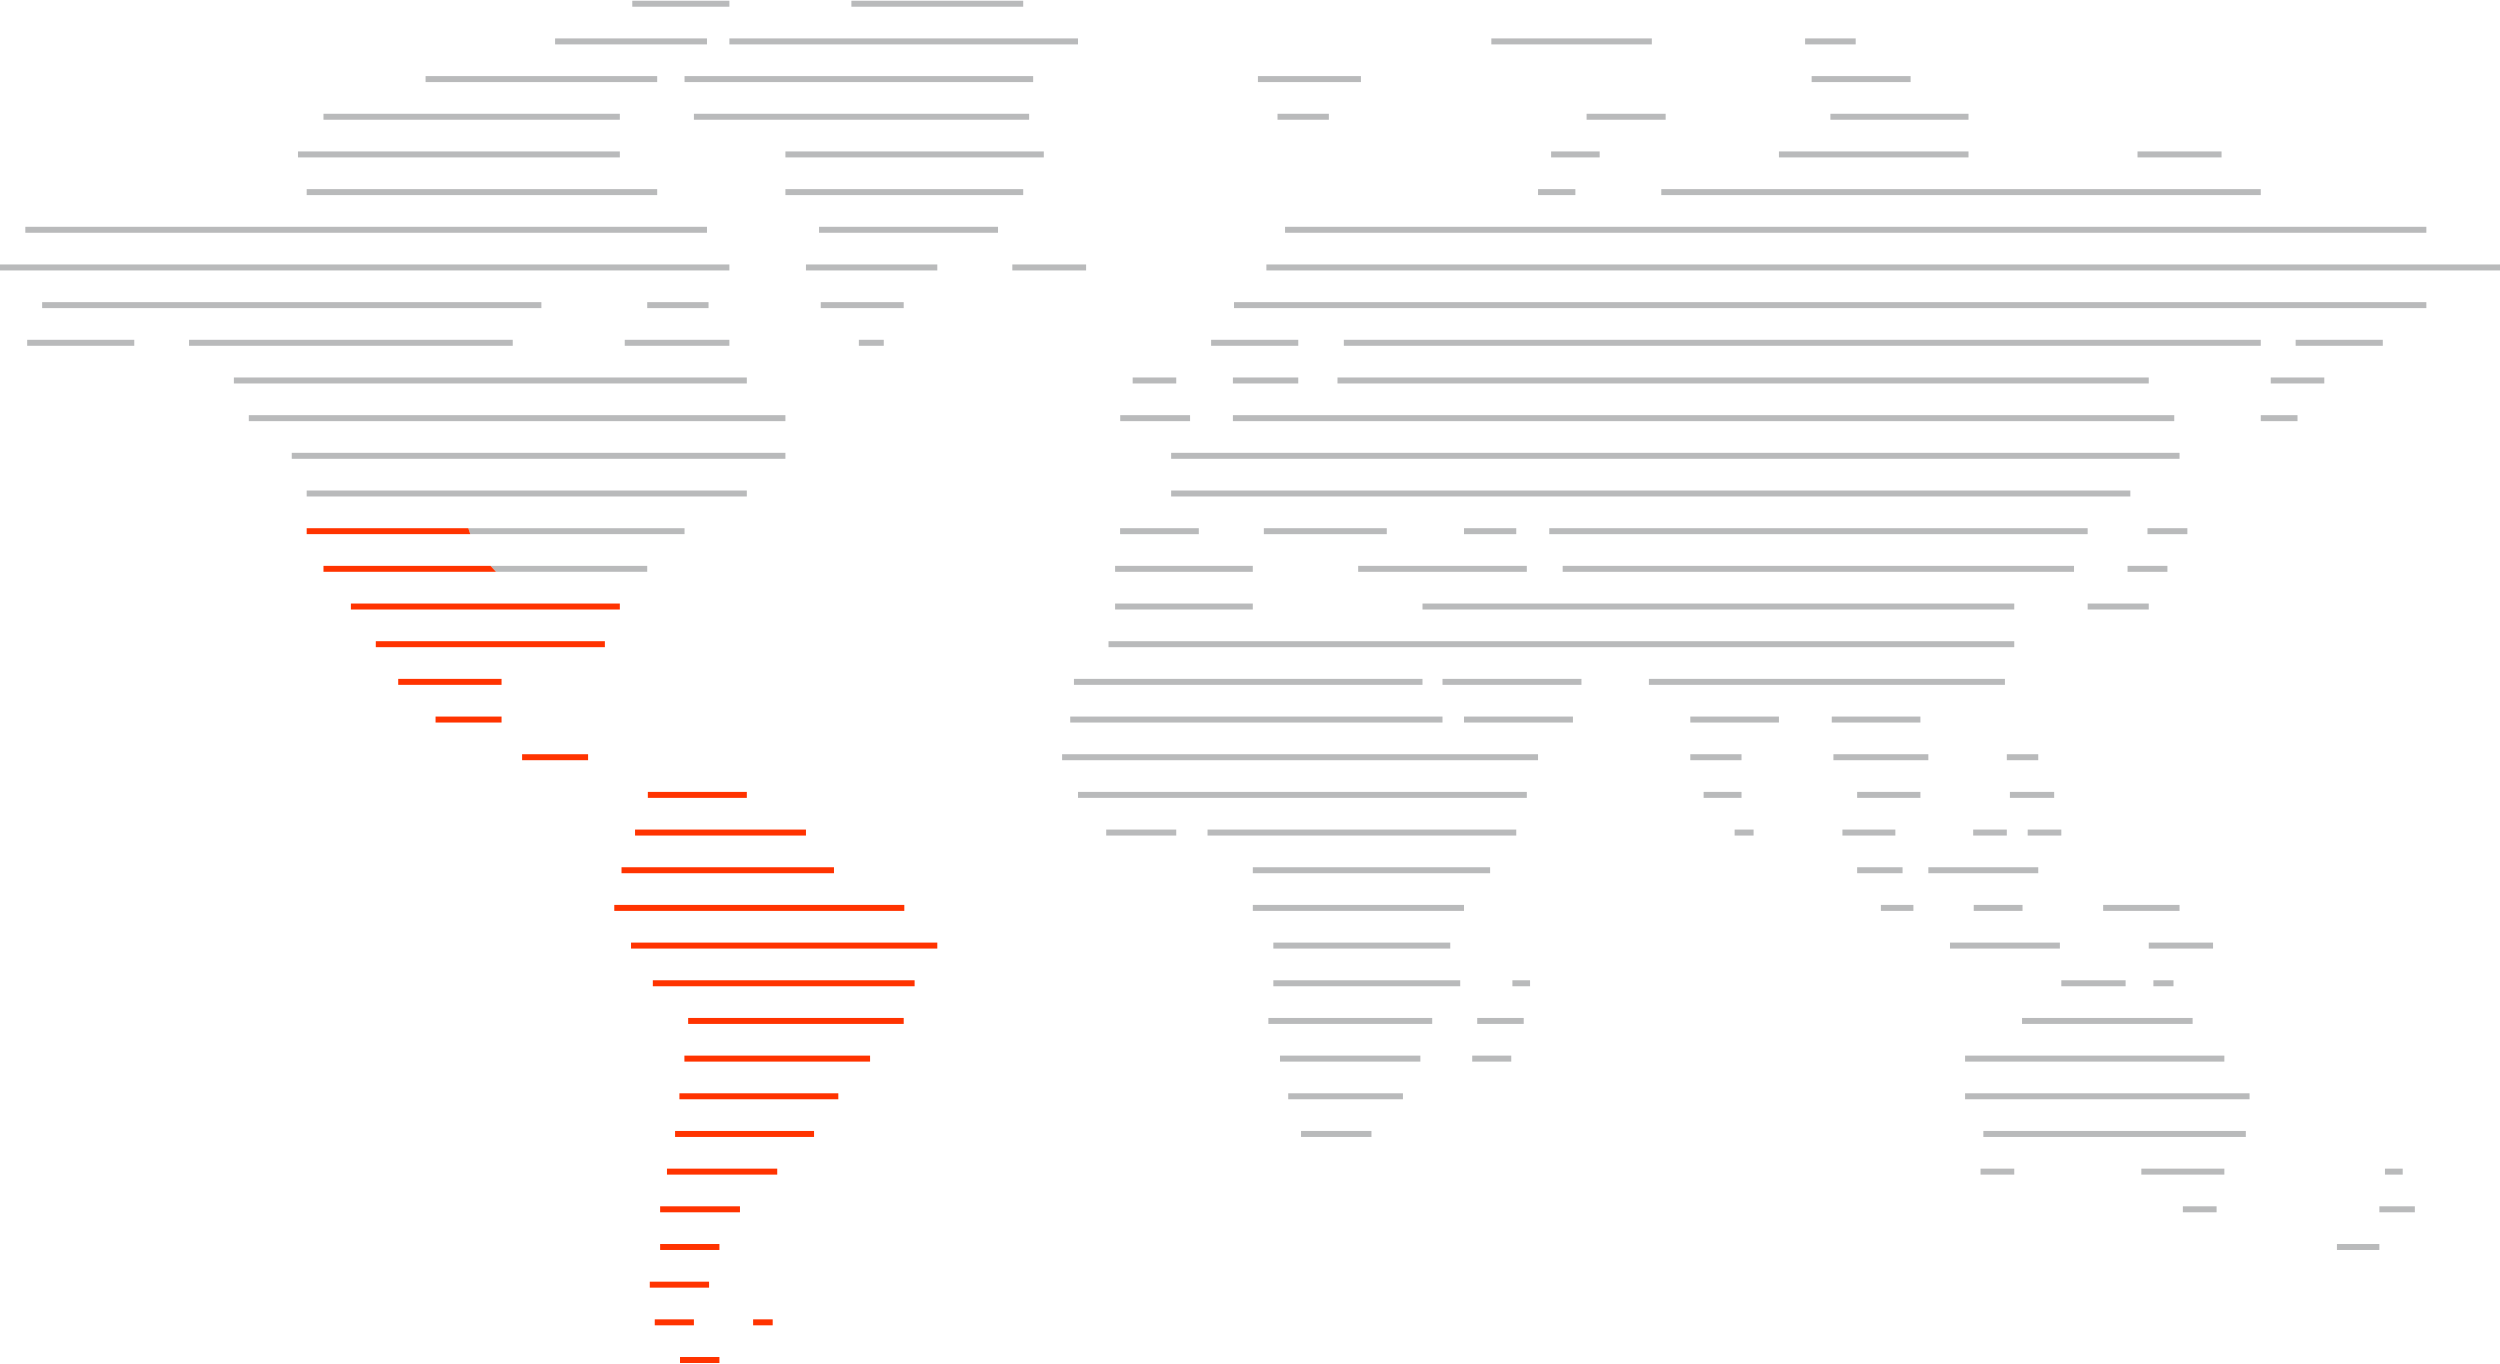 <?xml version="1.0" encoding="utf-8"?>
<!-- Generator: Adobe Illustrator 14.0.0, SVG Export Plug-In . SVG Version: 6.00 Build 43363)  -->
<!DOCTYPE svg PUBLIC "-//W3C//DTD SVG 1.1//EN" "http://www.w3.org/Graphics/SVG/1.1/DTD/svg11.dtd">
<svg version="1.1" id="Ebene_2" xmlns="http://www.w3.org/2000/svg" xmlns:xlink="http://www.w3.org/1999/xlink" x="0px" y="0px"
	 width="167.331px" height="91.278px" viewBox="0 0 167.331 91.278" enable-background="new 0 0 167.331 91.278"
	 xml:space="preserve">
<polygon fill="#B9BABB" points="48.82,0.45 42.32,0.45 42.32,0.05 48.82,0.05 48.82,0.45 "/>
<polygon fill="#B9BABB" points="68.486,0.45 56.986,0.45 56.986,0.05 68.486,0.05 68.486,0.45 "/>
<polygon fill="#B9BABB" points="127.882,5.494 121.257,5.494 121.257,5.093 127.882,5.093 127.882,5.494 "/>
<polygon fill="#B9BABB" points="69.152,5.494 45.818,5.494 45.818,5.093 69.152,5.093 69.152,5.494 "/>
<polygon fill="#B9BABB" points="91.091,5.494 84.195,5.494 84.195,5.093 91.091,5.093 91.091,5.494 "/>
<polygon fill="#B9BABB" points="43.987,5.494 28.485,5.494 28.485,5.093 43.987,5.093 43.987,5.494 "/>
<polygon fill="#B9BABB" points="107.069,10.537 103.819,10.537 103.819,10.136 107.069,10.136 107.069,10.537 "/>
<polygon fill="#B9BABB" points="131.757,10.537 119.069,10.537 119.069,10.136 131.757,10.136 131.757,10.537 "/>
<polygon fill="#B9BABB" points="148.694,10.537 143.069,10.537 143.069,10.136 148.694,10.136 148.694,10.537 "/>
<polygon fill="#B9BABB" points="41.487,10.537 19.945,10.537 19.945,10.136 41.487,10.136 41.487,10.537 "/>
<polygon fill="#B9BABB" points="69.865,10.537 52.57,10.537 52.57,10.136 69.865,10.136 69.865,10.537 "/>
<polygon fill="#B9BABB" points="105.444,13.058 102.944,13.058 102.944,12.658 105.444,12.658 105.444,13.058 "/>
<polygon fill="#B9BABB" points="151.319,13.058 111.194,13.058 111.194,12.658 151.319,12.658 151.319,13.058 "/>
<polygon fill="#B9BABB" points="68.486,13.058 52.57,13.058 52.57,12.658 68.486,12.658 68.486,13.058 "/>
<polygon fill="#B9BABB" points="43.987,13.058 20.527,13.058 20.527,12.658 43.987,12.658 43.987,13.058 "/>
<polygon fill="#FF3300" points="47.46,86.186 43.491,86.186 43.491,85.785 47.46,85.785 47.46,86.186 "/>
<polygon fill="#FF3300" points="46.445,88.707 43.824,88.707 43.824,88.307 46.445,88.307 46.445,88.707 "/>
<polygon fill="#FF3300" points="51.718,88.707 50.408,88.707 50.408,88.307 51.718,88.307 51.718,88.707 "/>
<polygon fill="#FF3300" points="48.153,91.229 45.514,91.229 45.514,90.828 48.153,90.828 48.153,91.229 "/>
<polygon fill="#B9BABB" points="48.82,18.102 0,18.102 0,17.701 48.82,17.701 48.82,18.102 "/>
<polygon fill="#B9BABB" points="62.736,18.102 53.945,18.102 53.945,17.701 62.736,17.701 62.736,18.102 "/>
<polygon fill="#B9BABB" points="72.695,18.102 67.757,18.102 67.757,17.701 72.695,17.701 72.695,18.102 "/>
<polygon fill="#B9BABB" points="167.331,18.102 84.762,18.102 84.762,17.701 167.331,17.701 167.331,18.102 "/>
<polygon fill="#B9BABB" points="36.236,20.623 2.82,20.623 2.82,20.223 36.236,20.223 36.236,20.623 "/>
<polygon fill="#B9BABB" points="47.424,20.623 43.32,20.623 43.32,20.223 47.424,20.223 47.424,20.623 "/>
<polygon fill="#B9BABB" points="60.487,20.623 54.934,20.623 54.934,20.223 60.487,20.223 60.487,20.623 "/>
<polygon fill="#B9BABB" points="162.402,20.623 82.595,20.623 82.595,20.223 162.402,20.223 162.402,20.623 "/>
<polygon fill="#B9BABB" points="8.987,23.145 1.819,23.145 1.819,22.744 8.987,22.744 8.987,23.145 "/>
<polygon fill="#B9BABB" points="34.319,23.145 12.652,23.145 12.652,22.744 34.319,22.744 34.319,23.145 "/>
<polygon fill="#B9BABB" points="48.819,23.145 41.816,23.145 41.816,22.744 48.819,22.744 48.819,23.145 "/>
<polygon fill="#B9BABB" points="59.153,23.145 57.485,23.145 57.485,22.744 59.153,22.744 59.153,23.145 "/>
<polygon fill="#B9BABB" points="151.319,23.145 89.946,23.145 89.946,22.744 151.319,22.744 151.319,23.145 "/>
<polygon fill="#B9BABB" points="159.486,23.145 153.653,23.145 153.653,22.744 159.486,22.744 159.486,23.145 "/>
<polygon fill="#B9BABB" points="86.896,23.145 81.062,23.145 81.062,22.744 86.896,22.744 86.896,23.145 "/>
<polygon fill="#B9BABB" points="52.57,30.709 19.528,30.709 19.528,30.309 52.57,30.309 52.57,30.709 "/>
<polygon fill="#B9BABB" points="145.882,30.709 78.387,30.709 78.387,30.309 145.882,30.309 145.882,30.709 "/>
<polygon fill="#B9BABB" points="49.987,33.231 20.527,33.231 20.527,32.831 49.987,32.831 49.987,33.231 "/>
<polygon fill="#B9BABB" points="142.589,33.231 78.387,33.231 78.387,32.831 142.589,32.831 142.589,33.231 "/>
<polygon fill="#B9BABB" points="134.819,43.318 74.195,43.318 74.195,42.917 134.819,42.917 134.819,43.318 "/>
<polygon fill="#B9BABB" points="95.211,45.839 71.882,45.839 71.882,45.439 95.211,45.439 95.211,45.839 "/>
<polygon fill="#B9BABB" points="105.851,45.839 96.55,45.839 96.55,45.439 105.851,45.439 105.851,45.839 "/>
<polygon fill="#B9BABB" points="134.194,45.839 110.365,45.839 110.365,45.439 134.194,45.439 134.194,45.839 "/>
<polygon fill="#FF3300" points="49.987,53.404 43.361,53.404 43.361,53.004 49.987,53.004 49.987,53.404 "/>
<polygon fill="#B9BABB" points="102.194,53.404 72.153,53.404 72.153,53.004 102.194,53.004 102.194,53.404 "/>
<polygon fill="#B9BABB" points="116.564,53.404 114.027,53.404 114.027,53.004 116.564,53.004 116.564,53.404 "/>
<polygon fill="#B9BABB" points="128.538,53.404 124.302,53.404 124.302,53.004 128.538,53.004 128.538,53.404 "/>
<polygon fill="#B9BABB" points="137.49,53.404 134.527,53.404 134.527,53.004 137.49,53.004 137.49,53.404 "/>
<polygon fill="#FF3300" points="55.82,58.447 41.6,58.447 41.6,58.047 55.82,58.047 55.82,58.447 "/>
<polygon fill="#B9BABB" points="99.737,58.447 83.854,58.447 83.854,58.047 99.737,58.047 99.737,58.447 "/>
<polygon fill="#B9BABB" points="127.343,58.447 124.302,58.447 124.302,58.047 127.343,58.047 127.343,58.447 "/>
<polygon fill="#B9BABB" points="136.425,58.447 129.069,58.447 129.069,58.047 136.425,58.047 136.425,58.447 "/>
<polygon fill="#FF3300" points="62.736,63.49 42.236,63.49 42.236,63.09 62.736,63.09 62.736,63.49 "/>
<polygon fill="#B9BABB" points="97.069,63.49 85.228,63.49 85.228,63.09 97.069,63.09 97.069,63.49 "/>
<polygon fill="#B9BABB" points="137.873,63.49 130.517,63.49 130.517,63.09 137.873,63.09 137.873,63.49 "/>
<polygon fill="#B9BABB" points="148.124,63.49 143.821,63.49 143.821,63.09 148.124,63.09 148.124,63.49 "/>
<polygon fill="#FF3300" points="60.487,68.534 46.059,68.534 46.059,68.134 60.487,68.134 60.487,68.534 "/>
<polygon fill="#B9BABB" points="95.861,68.534 84.895,68.534 84.895,68.134 95.861,68.134 95.861,68.534 "/>
<polygon fill="#B9BABB" points="101.986,68.534 98.873,68.534 98.873,68.134 101.986,68.134 101.986,68.534 "/>
<polygon fill="#B9BABB" points="146.757,68.534 135.34,68.534 135.34,68.134 146.757,68.134 146.757,68.534 "/>
<polygon fill="#FF3300" points="58.236,71.056 45.809,71.056 45.809,70.655 58.236,70.655 58.236,71.056 "/>
<polygon fill="#B9BABB" points="95.069,71.056 85.673,71.056 85.673,70.655 95.069,70.655 95.069,71.056 "/>
<polygon fill="#B9BABB" points="101.152,71.056 98.538,71.056 98.538,70.655 101.152,70.655 101.152,71.056 "/>
<polygon fill="#B9BABB" points="148.882,71.056 131.527,71.056 131.527,70.655 148.882,70.655 148.882,71.056 "/>
<polygon fill="#FF3300" points="56.111,73.577 45.475,73.577 45.475,73.177 56.111,73.177 56.111,73.577 "/>
<polygon fill="#B9BABB" points="93.902,73.577 86.223,73.577 86.223,73.177 93.902,73.177 93.902,73.577 "/>
<polygon fill="#B9BABB" points="150.569,73.577 131.527,73.577 131.527,73.177 150.569,73.177 150.569,73.577 "/>
<polygon fill="#FF3300" points="54.486,76.099 45.184,76.099 45.184,75.698 54.486,75.698 54.486,76.099 "/>
<polygon fill="#B9BABB" points="91.795,76.099 87.081,76.099 87.081,75.698 91.795,75.698 91.795,76.099 "/>
<polygon fill="#B9BABB" points="150.319,76.099 132.751,76.099 132.751,75.698 150.319,75.698 150.319,76.099 "/>
<polygon fill="#FF3300" points="48.153,83.664 44.184,83.664 44.184,83.264 48.153,83.264 48.153,83.664 "/>
<polygon fill="#B9BABB" points="159.257,83.664 156.416,83.664 156.416,83.264 159.257,83.264 159.257,83.664 "/>
<polygon fill="#FF3300" points="49.528,81.142 44.184,81.142 44.184,80.741 49.528,80.741 49.528,81.142 "/>
<polygon fill="#B9BABB" points="148.362,81.142 146.104,81.142 146.104,80.741 148.362,80.741 148.362,81.142 "/>
<polygon fill="#B9BABB" points="161.632,81.142 159.257,81.142 159.257,80.741 161.632,80.741 161.632,81.142 "/>
<polygon fill="#FF3300" points="52.022,78.62 44.642,78.62 44.642,78.22 52.022,78.22 52.022,78.62 "/>
<polygon fill="#B9BABB" points="148.882,78.62 143.325,78.62 143.325,78.22 148.882,78.22 148.882,78.62 "/>
<polygon fill="#B9BABB" points="134.819,78.62 132.562,78.62 132.562,78.22 134.819,78.22 134.819,78.62 "/>
<polygon fill="#B9BABB" points="160.819,78.62 159.632,78.62 159.632,78.22 160.819,78.22 160.819,78.62 "/>
<polygon fill="#FF3300" points="61.217,66.013 43.695,66.013 43.695,65.612 61.217,65.612 61.217,66.013 "/>
<polygon fill="#B9BABB" points="97.736,66.013 85.228,66.013 85.228,65.612 97.736,65.612 97.736,66.013 "/>
<polygon fill="#B9BABB" points="102.41,66.013 101.229,66.013 101.229,65.612 102.41,65.612 102.41,66.013 "/>
<polygon fill="#B9BABB" points="142.272,66.013 137.969,66.013 137.969,65.612 142.272,65.612 142.272,66.013 "/>
<polygon fill="#B9BABB" points="145.478,66.013 144.132,66.013 144.132,65.612 145.478,65.612 145.478,66.013 "/>
<polygon fill="#FF3300" points="60.528,60.969 41.115,60.969 41.115,60.568 60.528,60.568 60.528,60.969 "/>
<polygon fill="#B9BABB" points="97.989,60.969 83.854,60.969 83.854,60.568 97.989,60.568 97.989,60.969 "/>
<polygon fill="#B9BABB" points="128.069,60.969 125.892,60.969 125.892,60.568 128.069,60.568 128.069,60.969 "/>
<polygon fill="#B9BABB" points="135.373,60.969 132.106,60.969 132.106,60.568 135.373,60.568 135.373,60.969 "/>
<polygon fill="#B9BABB" points="145.882,60.969 140.769,60.969 140.769,60.568 145.882,60.568 145.882,60.969 "/>
<polygon fill="#FF3300" points="53.945,55.926 42.505,55.926 42.505,55.525 53.945,55.525 53.945,55.926 "/>
<polygon fill="#B9BABB" points="126.861,55.926 123.318,55.926 123.318,55.525 126.861,55.525 126.861,55.926 "/>
<polygon fill="#B9BABB" points="78.729,55.926 74.041,55.926 74.041,55.525 78.729,55.525 78.729,55.926 "/>
<polygon fill="#B9BABB" points="101.487,55.926 80.823,55.926 80.823,55.525 101.487,55.525 101.487,55.926 "/>
<polygon fill="#B9BABB" points="134.321,55.926 132.069,55.926 132.069,55.525 134.321,55.525 134.321,55.926 "/>
<polygon fill="#B9BABB" points="137.969,55.926 135.718,55.926 135.718,55.525 137.969,55.525 137.969,55.926 "/>
<polygon fill="#B9BABB" points="117.372,55.926 116.103,55.926 116.103,55.525 117.372,55.525 117.372,55.926 "/>
<polygon fill="#B9BABB" points="102.944,50.883 71.088,50.883 71.088,50.482 102.944,50.482 102.944,50.883 "/>
<polygon fill="#B9BABB" points="116.564,50.883 113.136,50.883 113.136,50.482 116.564,50.482 116.564,50.883 "/>
<polygon fill="#B9BABB" points="129.069,50.883 122.715,50.883 122.715,50.482 129.069,50.482 129.069,50.883 "/>
<polygon fill="#B9BABB" points="136.425,50.883 134.321,50.883 134.321,50.482 136.425,50.482 136.425,50.883 "/>
<polygon fill="#B9BABB" points="96.55,48.361 71.632,48.361 71.632,47.961 96.55,47.961 96.55,48.361 "/>
<polygon fill="#B9BABB" points="105.281,48.361 97.989,48.361 97.989,47.961 105.281,47.961 105.281,48.361 "/>
<polygon fill="#B9BABB" points="119.069,48.361 113.136,48.361 113.136,47.961 119.069,47.961 119.069,48.361 "/>
<polygon fill="#B9BABB" points="128.538,48.361 122.604,48.361 122.604,47.961 128.538,47.961 128.538,48.361 "/>
<polygon fill="#B9BABB" points="49.987,25.667 15.654,25.667 15.654,25.266 49.987,25.266 49.987,25.667 "/>
<polygon fill="#B9BABB" points="78.729,25.667 75.812,25.667 75.812,25.266 78.729,25.266 78.729,25.667 "/>
<polygon fill="#B9BABB" points="86.895,25.667 82.521,25.667 82.521,25.266 86.895,25.266 86.895,25.667 "/>
<polygon fill="#B9BABB" points="143.821,25.667 89.521,25.667 89.521,25.266 143.821,25.266 143.821,25.667 "/>
<polygon fill="#B9BABB" points="155.571,25.667 151.986,25.667 151.986,25.266 155.571,25.266 155.571,25.667 "/>
<polygon fill="#B9BABB" points="80.239,35.753 74.97,35.753 74.97,35.353 80.239,35.353 80.239,35.753 "/>
<polygon fill="#B9BABB" points="92.821,35.753 84.592,35.753 84.592,35.353 92.821,35.353 92.821,35.753 "/>
<polygon fill="#B9BABB" points="101.487,35.753 97.989,35.753 97.989,35.353 101.487,35.353 101.487,35.753 "/>
<polygon fill="#B9BABB" points="139.732,35.753 103.696,35.753 103.696,35.353 139.732,35.353 139.732,35.753 "/>
<polygon fill="#B9BABB" points="146.406,35.753 143.736,35.753 143.736,35.353 146.406,35.353 146.406,35.753 "/>
<polygon fill="#B9BABB" points="83.853,38.274 74.636,38.274 74.636,37.874 83.853,37.874 83.853,38.274 "/>
<polygon fill="#B9BABB" points="102.194,38.274 90.905,38.274 90.905,37.874 102.194,37.874 102.194,38.274 "/>
<polygon fill="#B9BABB" points="138.819,38.274 104.593,38.274 104.593,37.874 138.819,37.874 138.819,38.274 "/>
<polygon fill="#B9BABB" points="145.071,38.274 142.402,38.274 142.402,37.874 145.071,37.874 145.071,38.274 "/>
<polygon fill="#B9BABB" points="83.853,40.796 74.636,40.796 74.636,40.396 83.853,40.396 83.853,40.796 "/>
<polygon fill="#B9BABB" points="134.819,40.796 95.211,40.796 95.211,40.396 134.819,40.396 134.819,40.796 "/>
<polygon fill="#B9BABB" points="143.821,40.796 139.732,40.796 139.732,40.396 143.821,40.396 143.821,40.796 "/>
<polygon fill="#B9BABB" points="52.57,28.188 16.653,28.188 16.653,27.788 52.57,27.788 52.57,28.188 "/>
<polygon fill="#B9BABB" points="79.654,28.188 74.979,28.188 74.979,27.788 79.654,27.788 79.654,28.188 "/>
<polygon fill="#B9BABB" points="153.778,28.188 151.319,28.188 151.319,27.788 153.778,27.788 153.778,28.188 "/>
<polygon fill="#B9BABB" points="145.528,28.188 82.521,28.188 82.521,27.788 145.528,27.788 145.528,28.188 "/>
<polygon fill="#B9BABB" points="47.32,15.58 1.695,15.58 1.695,15.18 47.32,15.18 47.32,15.58 "/>
<polygon fill="#B9BABB" points="162.402,15.58 86.011,15.58 86.011,15.18 162.402,15.18 162.402,15.58 "/>
<polygon fill="#B9BABB" points="66.799,15.58 54.82,15.58 54.82,15.18 66.799,15.18 66.799,15.58 "/>
<polygon fill="#B9BABB" points="111.486,8.015 106.194,8.015 106.194,7.615 111.486,7.615 111.486,8.015 "/>
<polygon fill="#B9BABB" points="131.757,8.015 122.513,8.015 122.513,7.615 131.757,7.615 131.757,8.015 "/>
<polygon fill="#B9BABB" points="88.944,8.015 85.507,8.015 85.507,7.615 88.944,7.615 88.944,8.015 "/>
<polygon fill="#B9BABB" points="41.487,8.015 21.651,8.015 21.651,7.615 41.487,7.615 41.487,8.015 "/>
<polygon fill="#B9BABB" points="68.882,8.015 46.445,8.015 46.445,7.615 68.882,7.615 68.882,8.015 "/>
<polygon fill="#B9BABB" points="72.153,2.972 48.82,2.972 48.82,2.571 72.153,2.571 72.153,2.972 "/>
<polygon fill="#B9BABB" points="110.561,2.972 99.819,2.972 99.819,2.571 110.561,2.571 110.561,2.972 "/>
<polygon fill="#B9BABB" points="124.206,2.972 120.819,2.972 120.819,2.571 124.206,2.571 124.206,2.972 "/>
<polygon fill="#B9BABB" points="47.32,2.972 37.153,2.972 37.153,2.571 47.32,2.571 47.32,2.972 "/>
<g>
	<polygon fill="#B9BABB" points="45.818,35.353 31.344,35.353 31.478,35.753 45.818,35.753 	"/>
	<polygon fill="#B9BABB" points="43.32,38.274 43.32,37.874 32.831,37.874 33.201,38.274 	"/>
	<path fill="none" d="M20.527,35.353h10.817l-0.191-0.575H18.819l-0.833,16.667l21.5,2.167l5.333-7.833l-0.5-6.167l-10.5-0.667
		l-0.619-0.67H21.651v-0.4h11.18l-1.012-1.096l-0.342-1.025H20.527V35.353z M33.57,48.361h-4.417v-0.4h4.417V48.361z M33.57,45.839
		h-6.917v-0.4h6.917V45.839z M39.362,50.883h-4.417v-0.4h4.417V50.883z M40.487,43.318H25.153v-0.4h15.333V43.318z M23.486,40.396
		h18.001v0.4H23.486V40.396z"/>
	<rect x="25.153" y="42.917" fill="#FF3300" width="15.333" height="0.4"/>
	<rect x="26.653" y="45.439" fill="#FF3300" width="6.917" height="0.4"/>
	<rect x="34.945" y="50.482" fill="#FF3300" width="4.417" height="0.4"/>
	<rect x="29.153" y="47.961" fill="#FF3300" width="4.417" height="0.4"/>
	<polygon fill="#FF3300" points="20.527,35.353 20.527,35.753 31.478,35.753 31.344,35.353 	"/>
	<polygon fill="#FF3300" points="21.651,38.274 33.201,38.274 32.831,37.874 21.651,37.874 	"/>
	<rect x="23.486" y="40.396" fill="#FF3300" width="18.001" height="0.4"/>
</g>
</svg>
